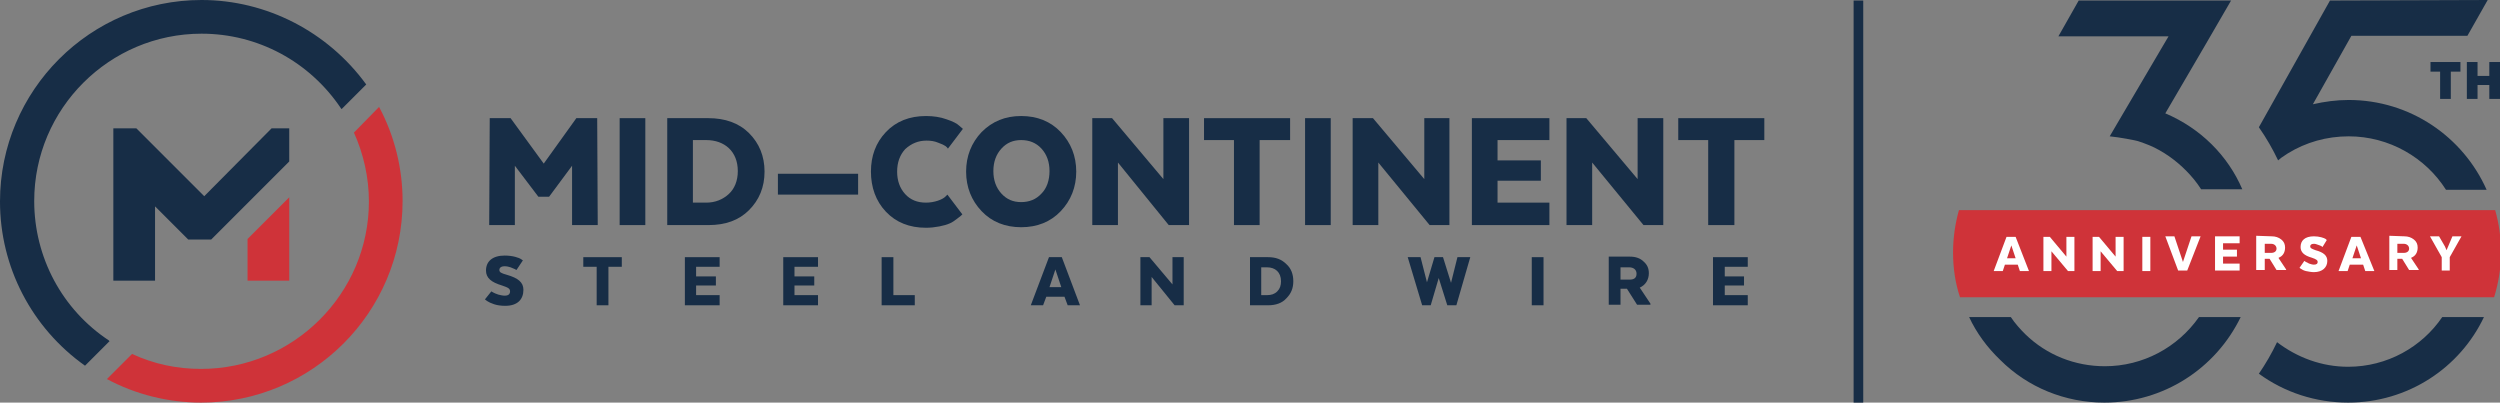 <?xml version="1.0" encoding="utf-8"?>
<!-- Generator: Adobe Illustrator 27.1.1, SVG Export Plug-In . SVG Version: 6.00 Build 0)  -->
<svg version="1.1" id="Capa_1" xmlns="http://www.w3.org/2000/svg" xmlns:xlink="http://www.w3.org/1999/xlink" x="0px" y="0px"
	 viewBox="0 0 467.6 75.3" style="enable-background:new 0 0 467.6 75.3;" xml:space="preserve">
<rect x="0" y="0" width="467.6" height="75.3" fill="#808080" stroke="none"/>
<style type="text/css">
	.st0{fill:#172D46;}
	.st1{fill:#CF3339;}
	.st2{fill:#FFFFFF;}
</style>
<g>
	<g>
		<polygon class="st0" points="111.8,42.1 111.7,22.1 107.8,22.1 101.7,30.6 95.5,22.1 91.6,22.1 91.5,42.1 96.3,42.1 96.3,31 
			100.7,36.8 102.7,36.8 107,31 107,42.1 		"/>
		<rect x="115.9" y="22.1" class="st0" width="4.8" height="20"/>
		<path class="st0" d="M132.5,22.1h-7.7v20h7.7c3.2,0,5.7-0.9,7.6-2.8c1.9-1.9,2.9-4.3,2.9-7.2s-1-5.3-2.9-7.2
			C138.2,23,135.6,22.1,132.5,22.1L132.5,22.1z M136.3,36.3c-1.1,1-2.5,1.6-4.2,1.6h-2.5V26.2h2.5c3.4,0,5.9,2.1,5.9,5.8
			C138,33.8,137.4,35.3,136.3,36.3z"/>
		<rect x="145.5" y="32.5" class="st0" width="15" height="3.9"/>
		<path class="st0" d="M173.3,26.3c0.8,0,1.5,0.1,2.2,0.4c1.4,0.5,1.6,0.8,1.8,1.1l2.8-3.7l-0.7-0.6c-0.4-0.4-1.2-0.8-2.4-1.2
			c-1.1-0.4-2.4-0.6-3.8-0.6c-3.1,0-5.6,1-7.5,3s-2.8,4.5-2.8,7.4s0.9,5.5,2.8,7.5c1.9,2,4.4,3,7.5,3c1.7,0,3.5-0.4,4.4-0.8
			c0.5-0.2,0.9-0.5,1.3-0.8c0.8-0.6,0.9-0.7,1.1-0.9l-2.8-3.7l-0.4,0.4c-0.5,0.5-2,1.1-3.6,1.1s-2.9-0.5-3.9-1.6s-1.5-2.5-1.5-4.2
			s0.5-3.1,1.5-4.2C170.5,26.8,171.8,26.3,173.3,26.3L173.3,26.3z"/>
		<path class="st0" d="M201.3,32.1c0-2.9-1-5.4-2.9-7.4s-4.4-3-7.4-3s-5.4,1-7.4,3c-1.9,2-2.9,4.5-2.9,7.4s1,5.4,2.9,7.4
			c1.9,2,4.4,3,7.4,3s5.5-1,7.4-3C200.3,37.5,201.3,35,201.3,32.1z M194.8,36.2c-1,1.1-2.3,1.6-3.8,1.6s-2.7-0.5-3.7-1.6
			s-1.5-2.5-1.5-4.2s0.5-3.1,1.5-4.2s2.2-1.6,3.7-1.6s2.8,0.5,3.8,1.6c1,1.1,1.5,2.5,1.5,4.2S195.8,35.2,194.8,36.2z"/>
		<polygon class="st0" points="217.6,33.5 208,22.1 204.3,22.1 204.3,42.1 209.1,42.1 209.1,30.4 218.6,42.1 222.4,42.1 222.4,22.1 
			217.6,22.1 		"/>
		<polygon class="st0" points="235.6,42.1 235.6,26.2 241.3,26.2 241.3,22.1 225.2,22.1 225.2,26.2 230.8,26.2 230.8,42.1 		"/>
		<rect x="244.1" y="22.1" class="st0" width="4.8" height="20"/>
		<polygon class="st0" points="271.1,42.1 271.1,22.1 266.4,22.1 266.4,33.5 256.8,22.1 253,22.1 253,42.1 257.8,42.1 257.8,30.4 
			267.4,42.1 		"/>
		<polygon class="st0" points="275.3,42.1 289.8,42.1 289.8,37.9 280.1,37.9 280.1,33.8 288.2,33.8 288.2,30 280.1,30 280.1,26.2 
			289.8,26.2 289.8,22.1 275.3,22.1 		"/>
		<polygon class="st0" points="306.3,33.5 296.7,22.1 293,22.1 293,42.1 297.8,42.1 297.8,30.4 307.4,42.1 311.1,42.1 311.1,22.1 
			306.3,22.1 		"/>
		<polygon class="st0" points="313.9,22.1 313.9,26.2 319.5,26.2 319.5,42.1 324.4,42.1 324.4,26.2 330,26.2 330,22.1 		"/>
		<path class="st0" d="M94.8,51.4c-1.1-0.3-1.4-0.5-1.4-0.9s0.3-0.7,1-0.7c0.4,0,0.8,0.1,1.1,0.2c0.8,0.3,0.9,0.4,1.1,0.5l1.2-1.8
			l-0.3-0.2c-0.4-0.3-1.6-0.7-3.1-0.7c-2.3,0-3.5,1.1-3.5,2.8c0,1.4,1,2.2,3,2.8c1.2,0.4,1.5,0.6,1.5,1.1s-0.3,0.8-1,0.8
			c-0.4,0-0.8-0.1-1.2-0.2c-0.9-0.3-1.1-0.5-1.3-0.6L90.7,56l0.4,0.3c0.3,0.2,0.7,0.4,1.3,0.6c0.6,0.2,1.3,0.3,2.1,0.3
			c2.3,0,3.4-1.2,3.4-3C97.9,52.8,96.9,52,94.8,51.4z"/>
		<polygon class="st0" points="109.1,49.9 111.6,49.9 111.6,57.1 113.8,57.1 113.8,49.9 116.3,49.9 116.3,48.1 109.1,48.1 		"/>
		<polygon class="st0" points="128.1,57.1 134.6,57.1 134.6,55.2 130.2,55.2 130.2,53.4 133.9,53.4 133.9,51.7 130.2,51.7 
			130.2,49.9 134.6,49.9 134.6,48.1 128.1,48.1 		"/>
		<polygon class="st0" points="146.5,57.1 153,57.1 153,55.2 148.6,55.2 148.6,53.4 152.3,53.4 152.3,51.7 148.6,51.7 148.6,49.9 
			153,49.9 153,48.1 146.5,48.1 		"/>
		<polygon class="st0" points="167.1,48.1 164.9,48.1 164.9,57.1 171.1,57.1 171.1,55.2 167.1,55.2 		"/>
		<path class="st0" d="M196.2,48.1l-3.4,9h2.3l0.6-1.6h3.4l0.6,1.6h2.3l-3.4-9H196.2z M196.3,53.7l1.1-3.3l1.1,3.3H196.3z"/>
		<polygon class="st0" points="219.3,53.2 215,48.1 213.3,48.1 213.3,57.1 215.4,57.1 215.4,51.8 219.7,57.1 221.4,57.1 221.4,48.1 
			219.3,48.1 		"/>
		<path class="st0" d="M237.2,48.1h-3.4v9h3.4c1.4,0,2.6-0.4,3.4-1.3c0.9-0.9,1.3-1.9,1.3-3.2s-0.4-2.4-1.3-3.2
			C239.7,48.5,238.6,48.1,237.2,48.1L237.2,48.1z M238.9,54.5c-0.5,0.5-1.1,0.7-1.9,0.7h-1.1v-5.2h1.1c1.5,0,2.6,0.9,2.6,2.6
			C239.6,53.4,239.4,54,238.9,54.5L238.9,54.5z"/>
		<polygon class="st0" points="271.4,52.9 269.9,48.1 268.3,48.1 266.9,52.8 265.7,48.1 263.3,48.1 266,57.1 267.6,57.1 269.1,52 
			270.7,57.1 272.4,57.1 275,48.1 272.6,48.1 		"/>
		<rect x="286.5" y="48.1" class="st0" width="2.2" height="9"/>
		<path class="st0" d="M306.7,53.8c1.1-0.5,1.7-1.5,1.7-2.7c0-0.9-0.3-1.6-1-2.2c-0.6-0.6-1.5-0.9-2.5-0.9h-4v9h2.2v-3h1.2l1.9,3
			h2.5v-0.2l-2-3L306.7,53.8L306.7,53.8z M304.8,52.3h-1.7V50h1.6c0.8,0,1.4,0.4,1.4,1.2S305.6,52.3,304.8,52.3z"/>
		<polygon class="st0" points="320.4,57.1 326.9,57.1 326.9,55.2 322.6,55.2 322.6,53.4 326.2,53.4 326.2,51.7 322.6,51.7 
			322.6,49.9 326.9,49.9 326.9,48.1 320.4,48.1 		"/>
	</g>
	<g>
		<path class="st1" d="M66.2,24.8c1.8,4,2.8,8.4,2.8,12.9C69,54.9,54.9,69,37.6,69c-4.5,0-8.8-0.9-12.9-2.8L20,70.9
			c5.4,2.9,11.5,4.4,17.6,4.4c20.8,0,37.7-16.9,37.7-37.7c0-6.1-1.5-12.2-4.4-17.6L66.2,24.8L66.2,24.8z"/>
		<polygon class="st1" points="54.1,52.5 54.1,36.9 46.3,44.7 46.3,52.5 		"/>
		<path class="st0" d="M20.4,63.7c-8.8-5.8-14-15.6-14-26.1c0-17.3,14.1-31.3,31.3-31.3c10.5,0,20.2,5.2,26.1,14l0.1,0.1l4.6-4.6
			C61.3,5.9,49.8,0,37.7,0C16.9,0,0,16.9,0,37.7c0,12.2,5.9,23.6,15.9,30.7l4.6-4.6C20.5,63.8,20.3,63.7,20.4,63.7z"/>
		<polygon class="st0" points="54.1,29.2 54.1,24 50.8,24 38.2,36.7 25.5,24 21.2,24 21.2,52.5 29,52.5 29,38.6 35.2,44.8 
			39.5,44.8 54.1,30.2 54.1,29.2 		"/>
	</g>
</g>
<rect x="346.7" y="0.1" class="st0" width="1.8" height="75.2"/>
<g>
	<path class="st0" d="M439.2,68.6c-4.9,0-9.5-1.7-13.3-4.6c-1,2.1-2.1,4-3.4,5.9c4.8,3.5,10.6,5.4,16.7,5.4c11.2,0,20.9-6.5,25.4-16
		h-7.8C453,64.9,446.5,68.6,439.2,68.6L439.2,68.6z"/>
	<path class="st0" d="M393.6,75.3c11,0,20.8-6.3,25.5-16h-7.8c-4,5.7-10.5,9.2-17.6,9.2c-5.6,0-10.9-2.1-14.9-6c-1-1-1.9-2-2.7-3.2
		h-7.8c1.4,3,3.4,5.7,5.8,8C379.3,72.5,386.3,75.3,393.6,75.3L393.6,75.3z"/>
	<path class="st1" d="M366.4,39.3c-0.7,2.5-1.1,5.2-1.1,7.9c0,2.9,0.4,5.7,1.3,8.4h99.9c0.8-2.6,1.3-5.5,1.3-8.4
		c0-2.8-0.4-5.4-1.1-7.9H366.4z"/>
	<g>
		<path class="st2" d="M379.5,50.7h-1.7l-0.4-1.2H375l-0.4,1.2h-1.7l2.4-6.4h1.7L379.5,50.7L379.5,50.7z M375.4,48.3h1.6l-0.8-2.4
			L375.4,48.3z"/>
		<path class="st2" d="M388,50.7h-1.2l-3.1-3.7v3.7h-1.5v-6.4h1.2l3.1,3.7v-3.7h1.5V50.7z"/>
		<path class="st2" d="M397.2,50.7H396l-3.1-3.7v3.7h-1.5v-6.4h1.2l3.1,3.7v-3.7h1.5V50.7z"/>
		<path class="st2" d="M402.2,50.7h-1.5v-6.4h1.5V50.7z"/>
		<path class="st2" d="M405,44.2h1.7l1.6,4.8l1.6-4.8h1.7l-2.5,6.4h-1.7L405,44.2z"/>
		<path class="st2" d="M418.4,48h-2.6v1.3h3.1v1.3h-4.6v-6.4h4.6v1.3h-3.1v1.2h2.6C418.4,46.8,418.4,48,418.4,48z"/>
		<path class="st2" d="M424.9,44.2c0.7,0,1.3,0.2,1.8,0.6s0.7,0.9,0.7,1.5c0,0.9-0.4,1.6-1.2,1.9v0.1l1.4,2.1v0.1h-1.8l-1.3-2.1
			h-0.9v2.1H422v-6.4L424.9,44.2L424.9,44.2z M424.8,45.6h-1.2v1.7h1.2c0.6,0,1-0.3,1-0.8S425.4,45.6,424.8,45.6L424.8,45.6z"/>
		<path class="st2" d="M431,48.8c0.1,0.1,0.3,0.2,0.9,0.5c0.3,0.1,0.6,0.2,0.9,0.2c0.5,0,0.7-0.2,0.7-0.5s-0.2-0.5-1.1-0.8
			c-1.4-0.4-2.1-1-2.1-2c0-1.2,0.8-2,2.5-2c1,0,1.9,0.3,2.2,0.5l0.2,0.2l-0.8,1.3c-0.1-0.1-0.2-0.2-0.8-0.4
			c-0.3-0.1-0.5-0.2-0.8-0.2c-0.5,0-0.7,0.2-0.7,0.5s0.2,0.4,1,0.7c1.5,0.4,2.2,1,2.2,2c0,1.2-0.9,2.1-2.5,2.1c-0.5,0-1-0.1-1.5-0.2
			c-0.4-0.1-0.8-0.3-0.9-0.4l-0.3-0.2L431,48.8L431,48.8z"/>
		<path class="st2" d="M444.1,50.7h-1.7l-0.4-1.2h-2.5l-0.4,1.2h-1.7l2.4-6.4h1.7L444.1,50.7L444.1,50.7z M440,48.3h1.6l-0.8-2.4
			L440,48.3z"/>
		<path class="st2" d="M449.7,44.2c0.7,0,1.3,0.2,1.8,0.6s0.7,0.9,0.7,1.5c0,0.9-0.4,1.6-1.2,1.9v0.1l1.4,2.1v0.1h-1.8l-1.3-2.1
			h-0.9v2.1h-1.5v-6.4L449.7,44.2L449.7,44.2z M449.6,45.6h-1.2v1.7h1.2c0.6,0,1-0.3,1-0.8S450.2,45.6,449.6,45.6L449.6,45.6z"/>
		<path class="st2" d="M458.7,44.2h1.7l-2.2,3.9v2.5h-1.5v-2.5l-2.2-3.9h1.7l1.1,1.9l0.3,0.7l0.3-0.7L458.7,44.2L458.7,44.2z"/>
	</g>
	<g>
		<polygon class="st0" points="454.6,13.4 456.4,13.4 456.4,18.5 458.4,18.5 458.4,13.4 460.2,13.4 460.2,11.6 454.6,11.6 		"/>
		<polygon class="st0" points="465.6,11.6 465.6,14.2 463.4,14.2 463.4,11.6 461.4,11.6 461.4,18.5 463.4,18.5 463.4,15.9 
			465.6,15.9 465.6,18.5 467.6,18.5 467.6,11.6 		"/>
	</g>
	<g>
		<path class="st0" d="M435.8,0.1l-13.3,23.7c1.4,2,2.6,4.1,3.6,6.2l0.6-0.5c0.4-0.3,0.8-0.5,1.2-0.8c3.4-2.1,7.3-3.2,11.4-3.2
			c7.6,0,14.4,4,18.2,10h7.6c-4.4-9.9-14.3-16.8-25.8-16.8c-2.3,0-4.5,0.3-6.7,0.8l7.2-12.8h21.7l3.8-6.7L435.8,0.1L435.8,0.1z"/>
		<path class="st0" d="M405,21.2l7.6-13l4.7-8.1h-28.5l-3.8,6.7v0h20.6l-9.3,15.8l-1.7,2.9l1.6,0.2c1.2,0.2,2.5,0.4,3.7,0.7
			c1.5,0.5,2.8,1,4,1.7c2.5,1.4,4.7,3.3,6.5,5.5c0.5,0.6,0.9,1.2,1.3,1.8h7.7C416.7,29.1,411.6,24,405,21.2L405,21.2z"/>
	</g>
</g>
</svg>
